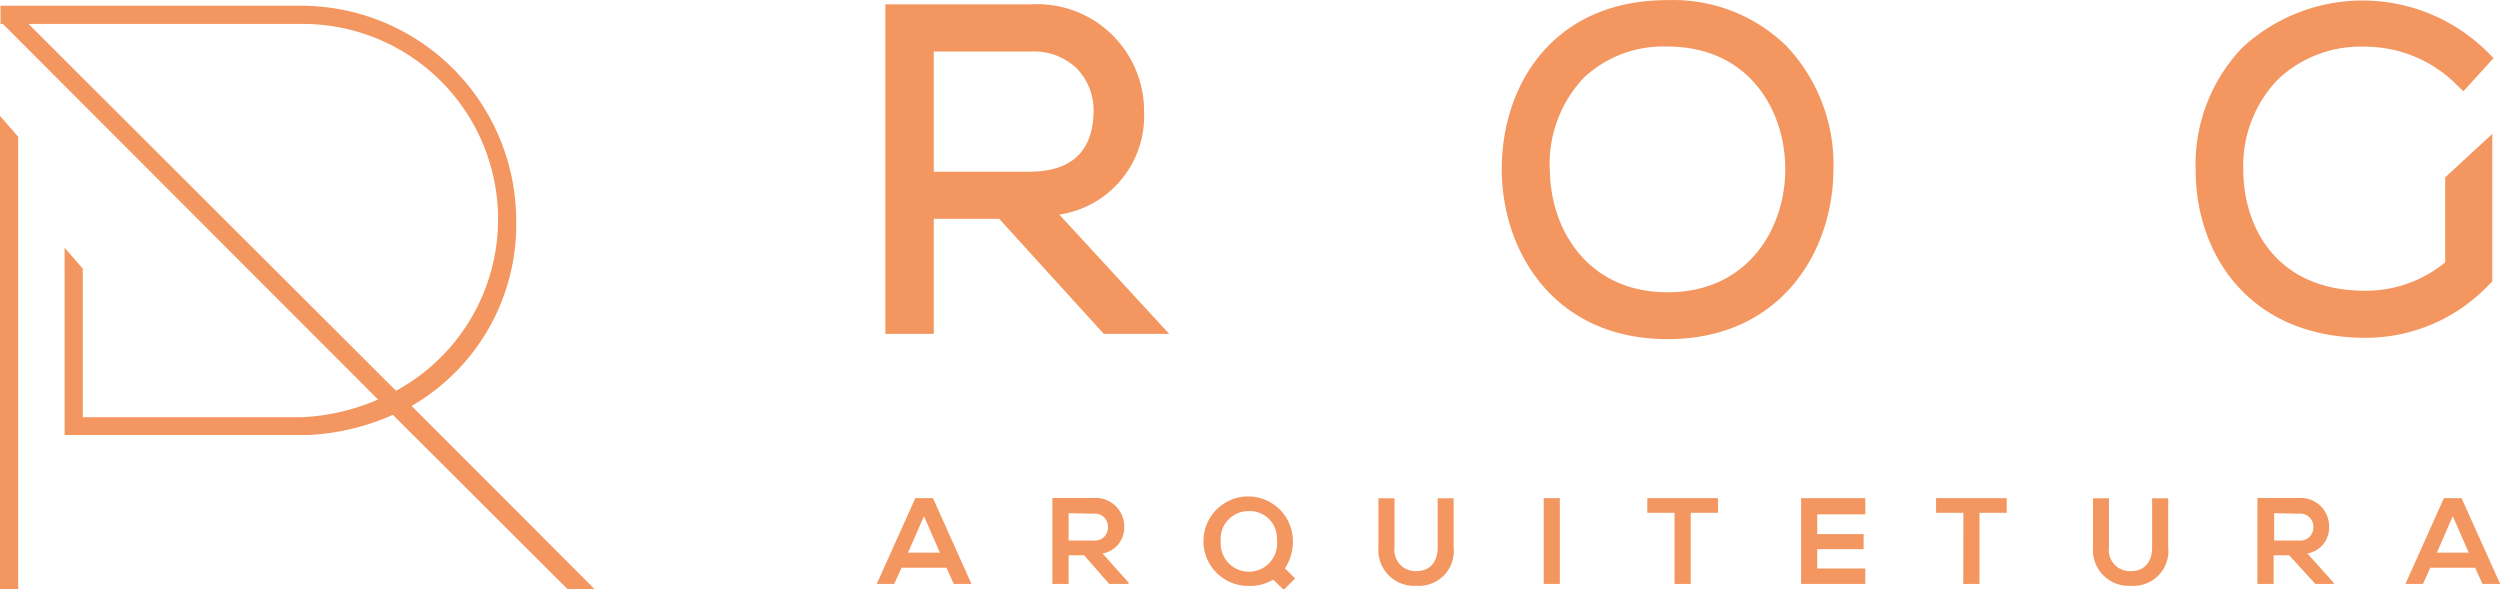 <svg id="Camada_1" data-name="Camada 1" xmlns="http://www.w3.org/2000/svg" viewBox="0 0 191.16 45.06"><defs><style>.cls-1{fill:#f3965f;}</style></defs><title>logo-rog-web</title><polygon class="cls-1" points="0.36 44.7 1.03 44.7 1.03 10.6 0.36 9.82 0.36 44.7"/><polygon class="cls-1" points="1.39 45.06 0 45.06 0 8.86 1.39 10.46 1.39 45.06"/><path class="cls-1" d="M247.51,155.37h1.07L234.8,141.62a15.62,15.62,0,0,0,8.27-14.08A16.09,16.09,0,0,0,227,111.47H204.32v.67h0l29.16,29.19a16.93,16.93,0,0,1-6.44,1.6H209.93V131.34l-.67-.77v13h18a17.56,17.56,0,0,0,6.85-1.63Zm-42.24-43.23h21.14v0l.59,0a15.42,15.42,0,0,1,15.4,15.4A15.22,15.22,0,0,1,234.17,141Z" transform="translate(-203.96 -110.67)"/><path class="cls-1" d="M249.44,155.73h-2.07L234,142.39a18,18,0,0,1-6.41,1.54v0H208.9V129.61l1.39,1.6v11.36h16.76a16.48,16.48,0,0,0,5.82-1.35L204.18,112.5H204v-1.39h23a16.45,16.45,0,0,1,16.43,16.43,16,16,0,0,1-8,14.17Zm-1.78-.72h.05l-13.5-13.48.43-.22a15,15,0,0,0,7.63-9.94,15.82,15.82,0,0,1-7.93,9.94l-.23.12-2.38-2.37,2.37,2.38-.46.22a17.16,17.16,0,0,1-4.18,1.35,16.74,16.74,0,0,0,4.51-1.37l.23-.11.17.18ZM206.14,112.5l28.1,28.05A14.93,14.93,0,0,0,227,112.5h-.41l-.54,0v0Z" transform="translate(-203.96 -110.67)"/><path class="cls-1" d="M291.18,135.25h-2.36l-8-8.81h-6.35v8.81h-1.79V112h10.23c5.05,0,7.61,3.62,7.65,7.24,0,3.79-2.46,7.11-7.55,7.11Zm-16.75-10.5h8.24c4.06,0,5.85-2.29,5.89-5.55a5.37,5.37,0,0,0-5.69-5.55h-8.44Z" transform="translate(-203.96 -110.67)"/><path class="cls-1" d="M293.36,136.2h-5l-8-8.8h-5v8.8h-3.7V111h11.18a8.17,8.17,0,0,1,8.6,8.18,7.62,7.62,0,0,1-6.48,7.9Zm-18-12.4h7.29c3.23,0,4.89-1.55,4.93-4.61a4.58,4.58,0,0,0-1.28-3.28,4.7,4.7,0,0,0-3.46-1.3h-7.48Zm13.89-6.41a6.49,6.49,0,0,1,.23,1.82,7.44,7.44,0,0,1-.66,3.13,6.56,6.56,0,0,0,.71-3.1A6.48,6.48,0,0,0,289.28,117.39Z" transform="translate(-203.96 -110.67)"/><path class="cls-1" d="M343.2,123.65c0,6.12-3.92,12-11.73,12s-11.73-5.92-11.73-12.06,3.89-12,11.73-12S343.24,117.37,343.2,123.65Zm-21.7,0c0,5.25,3.36,10.37,10,10.37s10-5.12,10-10.37-3.32-10.33-10-10.33S321.47,118.14,321.5,123.62Z" transform="translate(-203.96 -110.67)"/><path class="cls-1" d="M331.47,136.6c-8.71,0-12.68-6.75-12.68-13,0-6.43,3.92-12.92,12.68-12.92a12.4,12.4,0,0,1,9.06,3.48,13.18,13.18,0,0,1,3.62,9.51h0C344.12,129.89,340.14,136.6,331.47,136.6Zm-9-13c0,4.54,2.86,9.42,9,9.42s9-4.88,9-9.41-2.8-9.38-9-9.38a8.83,8.83,0,0,0-6.44,2.42,9.6,9.6,0,0,0-2.57,7Z" transform="translate(-203.96 -110.67)"/><path class="cls-1" d="M392.33,116.28a10.79,10.79,0,0,0-7.48-3c-6.81,0-10.3,5-10.26,10.36s3.49,10.2,10.26,10.2a10.46,10.46,0,0,0,7.08-2.69v-6.51l1.7-1.56v8.7a12,12,0,0,1-8.78,3.76c-7.9,0-12-5.52-12-11.86,0-7.28,4.92-12,12-12a12.1,12.1,0,0,1,8.51,3.49Z" transform="translate(-203.96 -110.67)"/><path class="cls-1" d="M384.85,136.5c-8.94,0-13-6.44-13-12.81a12.91,12.91,0,0,1,3.56-9.37,13.54,13.54,0,0,1,18.57.15l.65.64-2.31,2.54-.71-.69a9.89,9.89,0,0,0-6.81-2.72,9.19,9.19,0,0,0-6.7,2.54,9.51,9.51,0,0,0-2.61,6.87c0,4.27,2.44,9.25,9.31,9.25a9.54,9.54,0,0,0,6.13-2.17v-6.5l3.6-3.32v11.28l-.28.28A13,13,0,0,1,384.85,136.5Z" transform="translate(-203.96 -110.67)"/><path class="cls-1" d="M276.33,154.08H272.9l-.57,1.24H271l2.95-6.56h1.35l2.94,6.56h-1.35Zm-1.72-3.94-1.22,2.79h2.44Z" transform="translate(-203.96 -110.67)"/><path class="cls-1" d="M290.24,155.32h-1.47l-1.91-2.19h-1.19v2.19h-1.24v-6.57h3.12a2.18,2.18,0,0,1,2.37,2.17,2,2,0,0,1-1.66,2.07l2,2.23Zm-4.57-5.41V152h1.88a1,1,0,0,0,1.13-1,1,1,0,0,0-1.13-1.05Z" transform="translate(-203.96 -110.67)"/><path class="cls-1" d="M302.82,152a3.71,3.71,0,0,1-.61,2.13l.78.77-.87.87-.8-.78a3.51,3.51,0,0,1-1.87.48,3.42,3.42,0,1,1,3.37-3.47Zm-5.52.1a2.16,2.16,0,1,0,4.3-.14,2.08,2.08,0,0,0-2.15-2.21A2.13,2.13,0,0,0,297.3,152.06Z" transform="translate(-203.96 -110.67)"/><path class="cls-1" d="M315.11,148.77v3.76a2.66,2.66,0,0,1-2.84,2.93,2.73,2.73,0,0,1-2.91-2.93v-3.76h1.23v3.76a1.61,1.61,0,0,0,1.69,1.81c1,0,1.61-.69,1.61-1.81v-3.76Z" transform="translate(-203.96 -110.67)"/><path class="cls-1" d="M322,155.32v-6.56h1.23v6.56Z" transform="translate(-203.96 -110.67)"/><path class="cls-1" d="M332,149.88h-2.08v-1.12h5.4v1.12h-2.08v5.44H332Z" transform="translate(-203.96 -110.67)"/><path class="cls-1" d="M346.59,155.32h-4.91v-6.56h4.91V150h-3.68v1.51h3.55v1.15h-3.55v1.48h3.68Z" transform="translate(-203.96 -110.67)"/><path class="cls-1" d="M354.09,149.88H352v-1.12h5.4v1.12h-2.08v5.44h-1.24Z" transform="translate(-203.96 -110.67)"/><path class="cls-1" d="M369.75,148.77v3.76a2.66,2.66,0,0,1-2.84,2.93,2.73,2.73,0,0,1-2.91-2.93v-3.76h1.22v3.76a1.61,1.61,0,0,0,1.7,1.81c1,0,1.6-.69,1.6-1.81v-3.76Z" transform="translate(-203.96 -110.67)"/><path class="cls-1" d="M382.42,155.32H381L379,153.13h-1.19v2.19h-1.24v-6.57h3.12a2.17,2.17,0,0,1,2.36,2.17,2,2,0,0,1-1.66,2.07l2,2.23Zm-4.57-5.41V152h1.88a1,1,0,0,0,1.12-1,1,1,0,0,0-1.12-1.05Z" transform="translate(-203.96 -110.67)"/><path class="cls-1" d="M393.22,154.08h-3.43l-.56,1.24h-1.34l2.94-6.56h1.35l2.95,6.56h-1.35Zm-1.71-3.94-1.22,2.79h2.44Z" transform="translate(-203.96 -110.67)"/></svg>